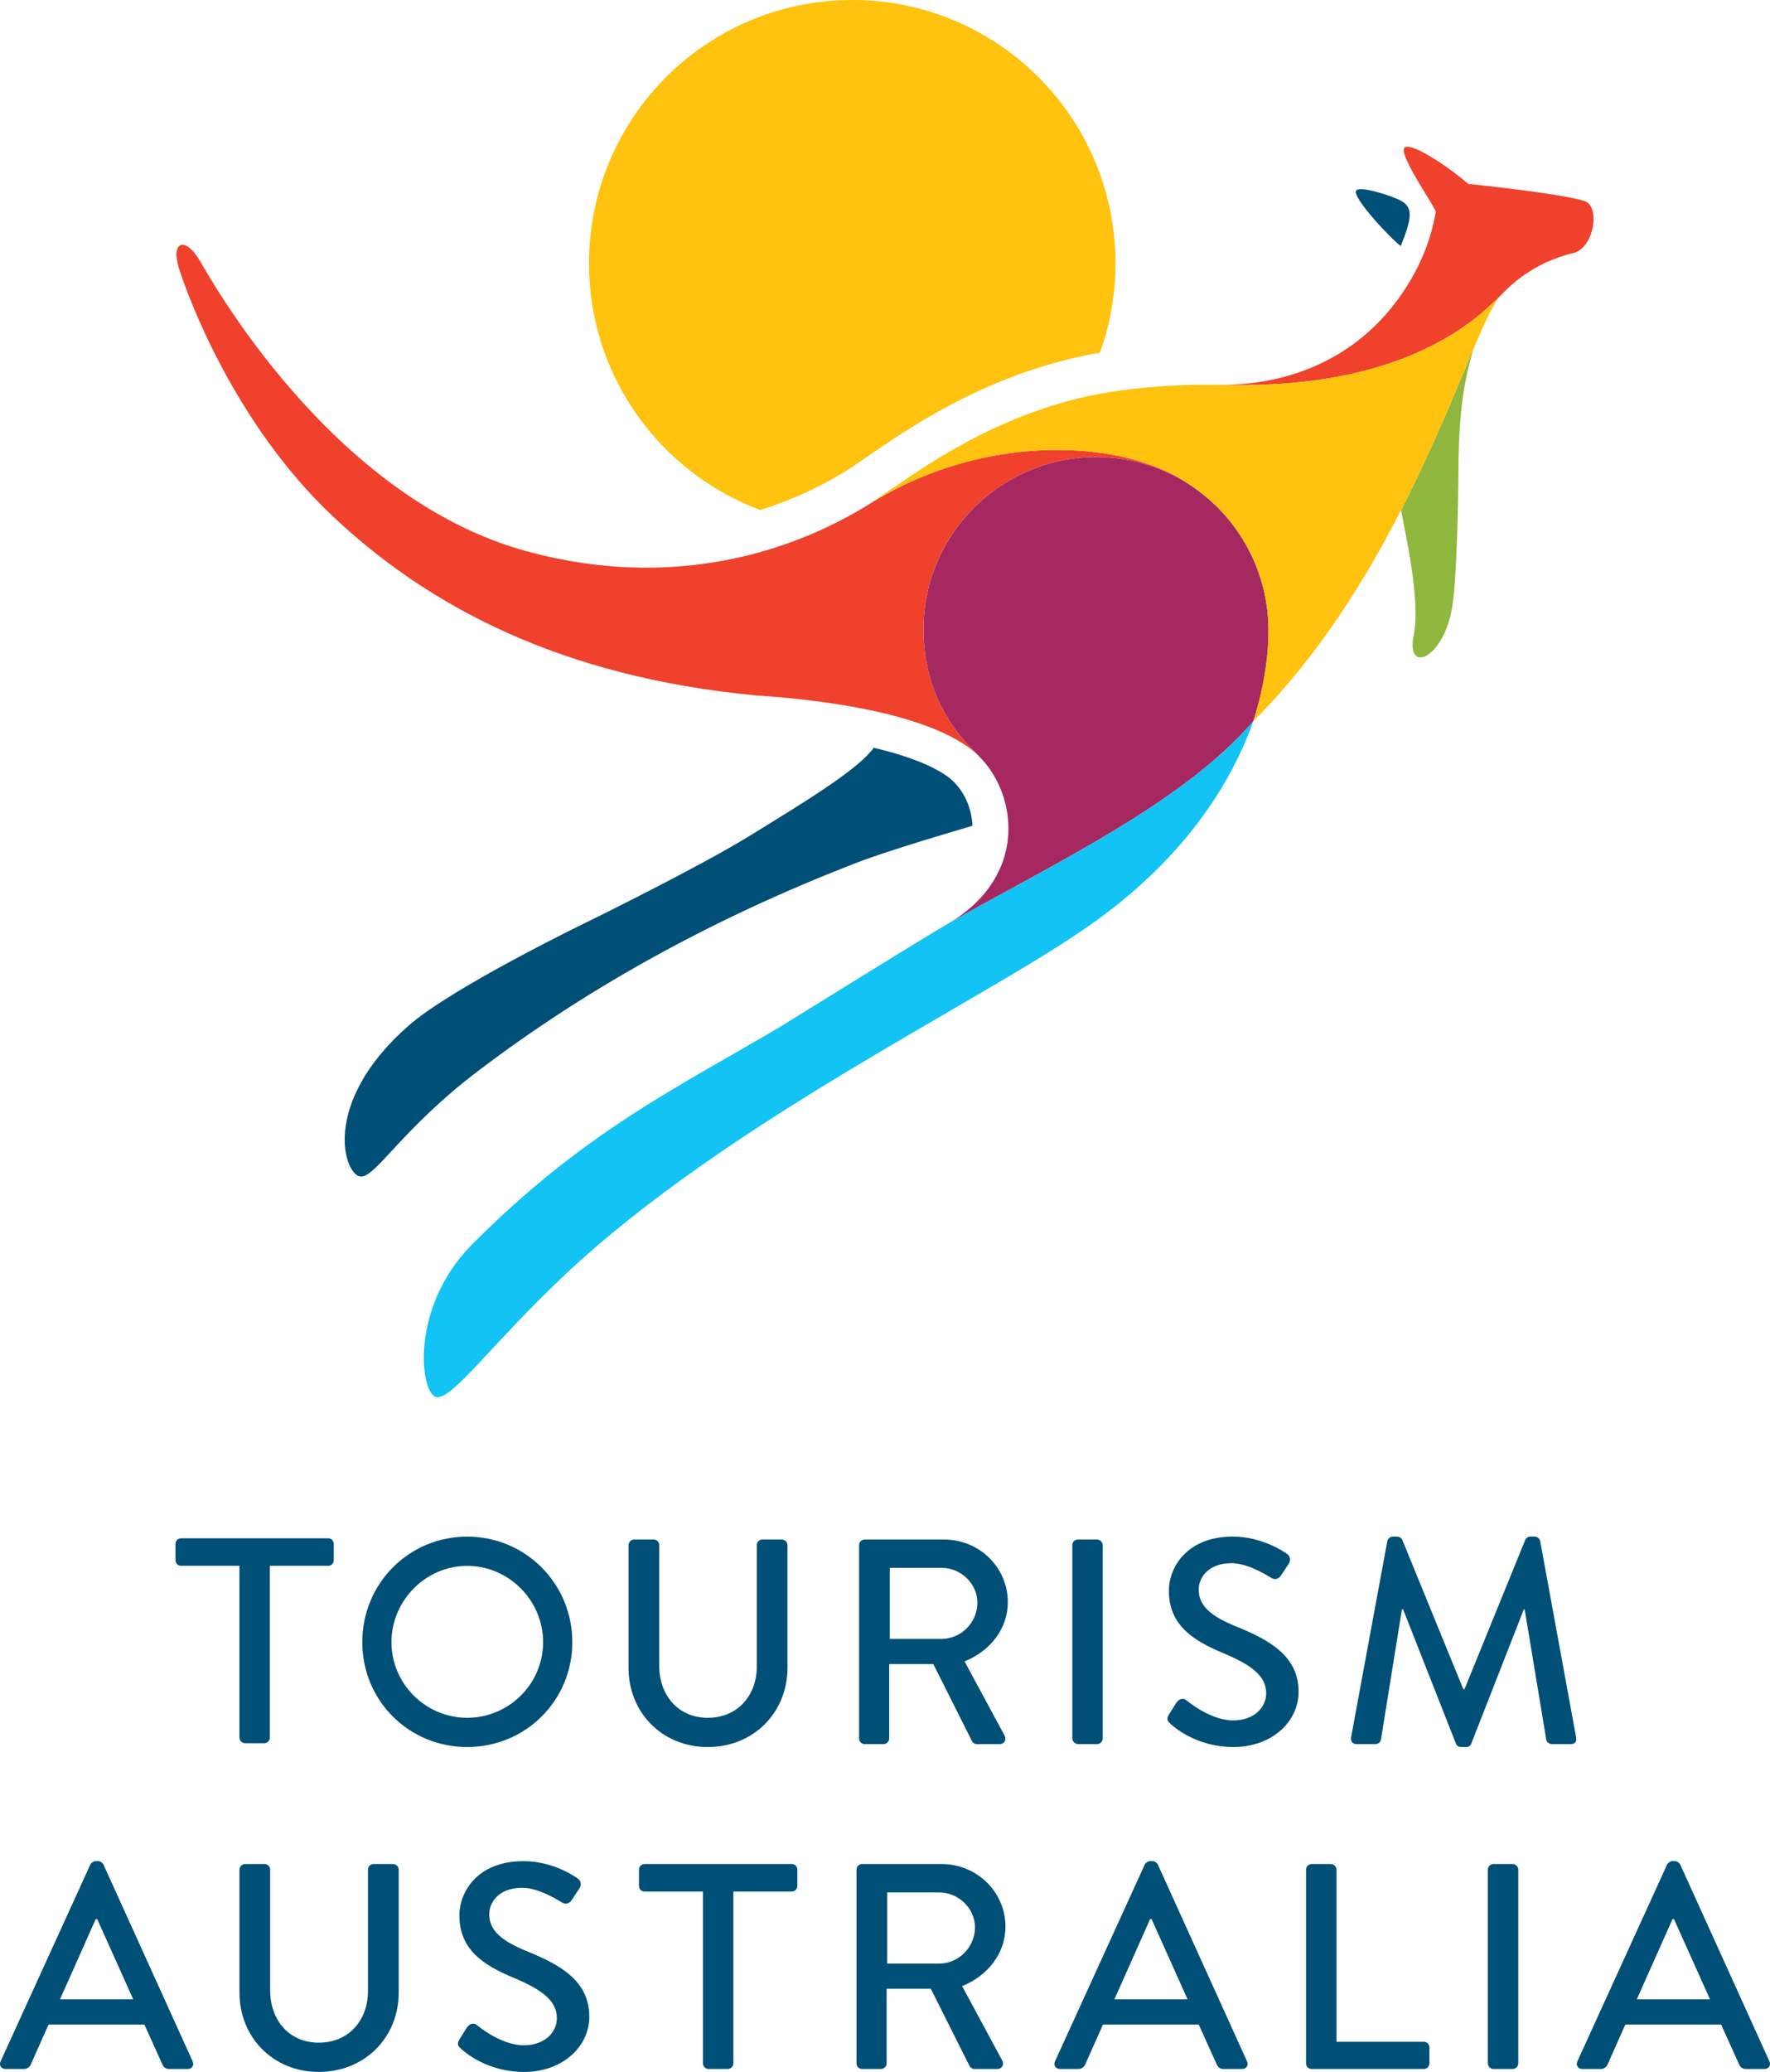 <?xml version="1.0" encoding="UTF-8"?><svg id="a" xmlns="http://www.w3.org/2000/svg" width="59.229" height="69.319" viewBox="0 0 59.229 69.319"><defs><style>.b{fill:#004f76;}.c{fill:#ffc20e;}.d{fill:#ef412c;}.e{fill:#8fb73e;}.f{fill:#12c3f4;}.g{fill:#a52960;}</style></defs><path class="b" d="M3.457,62.374c-.029-.058-.116-.108-.166-.108h-.098c-.049,0-.137,.05-.167,.108L.02,68.966c-.06,.127,.018,.255,.166,.255H.805c.116,0,.194-.079,.224-.147,.196-.45,.4-.891,.597-1.342h3.204l.607,1.342c.04,.088,.108,.147,.226,.147h.618c.146,0,.225-.128,.166-.255l-2.988-6.592Zm-1.449,4.515l1.195-2.683h.049l1.206,2.683H2.008Z"/><path class="b" d="M13.155,62.364h-.656c-.108,0-.186,.088-.186,.186v4.065c0,.971-.637,1.725-1.647,1.725-.999,0-1.626-.765-1.626-1.744v-4.046c0-.098-.078-.186-.185-.186h-.657c-.098,0-.185,.088-.185,.186v4.114c0,1.49,1.117,2.655,2.654,2.655,1.548,0,2.675-1.165,2.675-2.655v-4.114c0-.098-.088-.186-.186-.186"/><path class="b" d="M17.615,65.274c-.813-.334-1.244-.676-1.244-1.235,0-.361,.284-.88,1.107-.88,.569,0,1.254,.451,1.324,.489,.136,.088,.264,.029,.342-.098,.078-.118,.167-.254,.245-.372,.098-.147,.019-.283-.059-.332-.098-.07-.833-.579-1.813-.579-1.558,0-2.145,1.049-2.145,1.813,0,1.136,.783,1.654,1.782,2.076,.971,.402,1.48,.774,1.48,1.363,0,.5-.431,.909-1.107,.909-.753,0-1.509-.626-1.568-.675-.107-.088-.245-.049-.332,.078-.088,.127-.168,.273-.255,.401-.098,.167-.029,.235,.057,.314,.158,.147,.912,.774,2.107,.774,1.274,0,2.184-.832,2.184-1.851,0-1.195-.969-1.735-2.106-2.194"/><path class="b" d="M26.494,62.364h-4.926c-.107,0-.186,.088-.186,.186v.549c0,.098,.079,.186,.186,.186h1.954v5.75c0,.098,.089,.186,.186,.186h.647c.097,0,.186-.088,.186-.186v-5.75h1.954c.107,0,.186-.088,.186-.186v-.549c0-.098-.078-.186-.186-.186"/><path class="b" d="M33.646,64.461c0-1.165-.96-2.097-2.136-2.097h-2.663c-.108,0-.186,.088-.186,.186v6.485c0,.098,.078,.186,.186,.186h.636c.098,0,.186-.088,.186-.186v-2.498h1.479l1.302,2.596c.02,.039,.078,.088,.157,.088h.764c.166,0,.235-.158,.166-.285l-1.342-2.488c.851-.343,1.45-1.087,1.45-1.988m-2.214,1.234h-1.744v-2.38h1.744c.637,0,1.195,.528,1.195,1.166,0,.675-.558,1.214-1.195,1.214"/><path class="b" d="M38.741,62.374c-.029-.058-.117-.108-.167-.108h-.097c-.049,0-.138,.05-.167,.108l-3.007,6.592c-.06,.127,.019,.255,.167,.255h.616c.118,0,.197-.079,.226-.147,.196-.45,.402-.891,.597-1.342h3.203l.607,1.342c.04,.088,.108,.147,.226,.147h.617c.147,0,.224-.128,.167-.255l-2.988-6.592Zm-1.45,4.515l1.195-2.683h.049l1.204,2.683h-2.448Z"/><path class="b" d="M47.645,68.31h-2.922v-5.76c0-.098-.088-.186-.187-.186h-.646c-.107,0-.186,.088-.186,.186v6.485c0,.097,.079,.186,.186,.186h3.755c.109,0,.186-.089,.186-.186v-.538c0-.098-.077-.187-.186-.187"/><path class="b" d="M50.62,62.364h-.646c-.098,0-.187,.088-.187,.186v6.485c0,.098,.089,.186,.187,.186h.646c.098,0,.186-.088,.186-.186v-6.485c0-.098-.089-.186-.186-.186"/><path class="b" d="M59.21,68.966l-2.988-6.592c-.029-.058-.119-.108-.168-.108h-.098c-.048,0-.137,.05-.167,.108l-3.006,6.592c-.059,.127,.02,.255,.166,.255h.618c.117,0,.195-.079,.225-.147,.195-.45,.401-.891,.597-1.342h3.203l.607,1.342c.04,.088,.108,.147,.226,.147h.618c.146,0,.226-.128,.167-.255m-4.438-2.077l1.195-2.683h.049l1.205,2.683h-2.449Z"/><path class="b" d="M10.984,51.466H6.058c-.107,0-.186,.088-.186,.186v.548c0,.098,.079,.186,.186,.186h1.954v5.75c0,.098,.089,.186,.185,.186h.647c.098,0,.186-.089,.186-.186v-5.75h1.954c.107,0,.185-.088,.185-.186v-.548c0-.098-.078-.186-.185-.186"/><path class="b" d="M15.632,51.41c1.955,0,3.519,1.573,3.519,3.529s-1.563,3.51-3.519,3.51-3.509-1.555-3.509-3.51,1.554-3.529,3.509-3.529m0,6.061c1.398,0,2.542-1.134,2.542-2.532,0-1.388-1.145-2.551-2.542-2.551-1.388,0-2.533,1.163-2.533,2.551,0,1.398,1.145,2.532,2.533,2.532"/><path class="b" d="M21.033,51.693c0-.098,.088-.186,.186-.186h.655c.108,0,.186,.088,.186,.186v4.038c0,.977,.624,1.74,1.623,1.74,1.006,0,1.642-.752,1.642-1.721v-4.057c0-.098,.078-.186,.186-.186h.655c.097,0,.185,.088,.185,.186v4.106c0,1.486-1.124,2.65-2.668,2.65-1.536,0-2.651-1.164-2.651-2.65v-4.106Z"/><path class="b" d="M28.748,51.693c0-.098,.078-.186,.186-.186h2.659c1.173,0,2.131,.929,2.131,2.093,0,.9-.597,1.642-1.447,1.984l1.339,2.483c.068,.127,0,.284-.167,.284h-.763c-.078,0-.137-.05-.155-.088l-1.301-2.591h-1.475v2.493c0,.098-.088,.186-.186,.186h-.635c-.108,0-.186-.088-.186-.186v-6.472Zm2.767,3.138c.635,0,1.192-.538,1.192-1.213,0-.635-.557-1.163-1.192-1.163h-1.74v2.376h1.74Z"/><rect class="b" x="35.883" y="51.507" width="1.017" height="6.843" rx=".186" ry=".186"/><path class="b" d="M39.114,57.363c.088-.127,.166-.274,.254-.4,.089-.128,.225-.167,.332-.078,.059,.048,.812,.674,1.565,.674,.674,0,1.105-.41,1.105-.909,0-.586-.508-.959-1.477-1.359-.998-.42-1.779-.939-1.779-2.072,0-.763,.586-1.81,2.141-1.81,.978,0,1.711,.508,1.809,.576,.078,.05,.157,.186,.059,.334-.078,.117-.166,.254-.245,.371-.078,.127-.205,.186-.342,.098-.068-.039-.753-.489-1.32-.489-.822,0-1.105,.518-1.105,.88,0,.557,.43,.9,1.241,1.232,1.135,.459,2.102,.997,2.102,2.19,0,1.016-.909,1.848-2.18,1.848-1.193,0-1.946-.626-2.103-.773-.088-.078-.156-.147-.058-.313"/><path class="b" d="M46.425,51.556c.019-.078,.098-.146,.176-.146h.156c.058,0,.147,.048,.167,.107l2.042,4.997h.04l2.034-4.997c.019-.059,.098-.107,.166-.107h.157c.078,0,.156,.067,.175,.146l1.203,6.57c.029,.136-.039,.225-.176,.225h-.635c-.088,0-.166-.068-.186-.136l-.724-4.371h-.029l-1.761,4.498c-.018,.057-.077,.107-.166,.107h-.176c-.078,0-.146-.05-.166-.107l-1.77-4.498h-.04l-.704,4.371c-.009,.068-.098,.136-.175,.136h-.636c-.136,0-.206-.088-.186-.225l1.213-6.57Z"/><path class="b" d="M31.89,26.13c-.212-.202-.88-.696-2.651-1.112-.521,.705-2.062,1.664-4.184,2.965-1.77,1.084-5.447,2.883-5.447,2.883,0,0-4.465,2.16-5.93,3.444-2.993,2.619-2.148,5.054-1.597,5.054,.508,0,1.391-1.614,3.9-3.52,3.585-2.727,7.789-5.093,12.727-6.996,1.015-.391,3.275-1.057,3.833-1.22-.023-.545-.245-1.088-.609-1.453l-.042-.045Z"/><path class="b" d="M46.875,8.23c.354-.91,.471-1.321-.093-1.563-.472-.204-1.287-.435-1.398-.295-.169,.216,1.229,1.692,1.491,1.858"/><path class="g" d="M42.445,20.962c-.036-1.763-.871-3.377-2.198-4.43-.15-.119-.306-.232-.469-.336-.832-.535-1.817-.863-2.902-.903-3.168-.118-5.906,2.41-5.97,5.622-.049,2.489,1.269,3.802,1.825,4.356,.02,.021,.038,.04,.054,.056,1.231,1.239,1.639,3.934-.997,5.54,3.344-1.909,7.789-3.982,10.153-6.74,.001-.006,.003-.015,.007-.024,.085-.243,.532-1.689,.498-3.141"/><path class="d" d="M29.159,16.821c-1.983,1.254-6.085,3.105-11.536,1.622-6.582-1.791-10.646-9.24-10.942-9.732-.493-.823-.981-.631-.687,.283,.291,.917,1.835,5.152,5.126,8.263,3.242,3.067,7.699,5.388,14.123,6.003,5.432,.368,7.015,1.553,7.488,2.01-.556-.554-1.873-1.866-1.825-4.356,.063-3.211,2.802-5.739,5.97-5.622,1.085,.042,2.071,.369,2.902,.904-.007-.005-.014-.014-.02-.018-2.034-1.408-6.634-1.801-10.598,.642"/><path class="f" d="M31.787,30.866c-.858,.49-5.425,3.332-5.602,3.44,0,.002-.002,.002-.002,.002-3.469,2.061-6.586,3.51-10.384,7.324-2.133,2.141-1.735,5.113-1.161,5.113,.568,0,1.861-1.832,4.254-4.085,5.387-5.077,13.783-9.08,17.407-11.59,2.304-1.574,4.54-3.861,5.641-6.943-2.364,2.759-6.809,4.83-10.153,6.739"/><path class="d" d="M53.044,6.736c-.494-.183-2.479-.434-3.913-.582-.557-.493-1.844-1.378-2.114-1.228-.281,.158,.889,1.816,1.029,2.149-.04,.264-.211,1.211-.813,2.244-2.223,3.824-6.182,3.545-6.601,3.553,1.542,.033,5.854,.146,8.893-2.353,.237-.202,.473-.417,.706-.649,.23-.233,.995-1.073,2.461-1.416,.661-.22,.848-1.532,.352-1.718"/><path class="e" d="M46.885,17.066q-.002,0-.002,.003c.125,.692,.663,3.031,.426,4.165-.287,1.369,1.043,.81,1.301-1.025,.179-1.28,.194-4.569,.194-4.569,.013-2.025,.23-3.049,.504-3.971-.577,1.359-1.354,3.303-2.424,5.398"/><path class="c" d="M28.949,15.327c1.465-1.008,3.681-2.531,6.801-3.307,.346-.087,.703-.16,1.056-.218,.338-.934,.521-1.942,.521-2.992,0-4.867-3.942-8.81-8.809-8.81s-8.808,3.944-8.808,8.81c0,3.78,2.384,7.005,5.729,8.253,1.23-.384,2.232-.902,2.982-1.376,.165-.11,.342-.232,.528-.36"/><path class="c" d="M49.525,10.52c-3.039,2.5-7.351,2.387-8.893,2.353-.598-.013-2.761,.012-4.556,.457-3.281,.818-5.485,2.533-6.918,3.49,3.965-2.443,8.564-2.049,10.598-.642,.006,.004,.013,.012,.02,.018,.164,.104,.319,.217,.469,.336,1.327,1.053,2.162,2.667,2.198,4.43,.034,1.451-.413,2.898-.498,3.141,0,.008,.004,.014,.004,.014,2.123-2.118,3.72-4.68,4.933-7.05,1.072-2.096,1.847-4.04,2.425-5.398,.384-.904,.68-1.546,.921-1.798-.232,.231-.468,.447-.705,.649"/></svg>